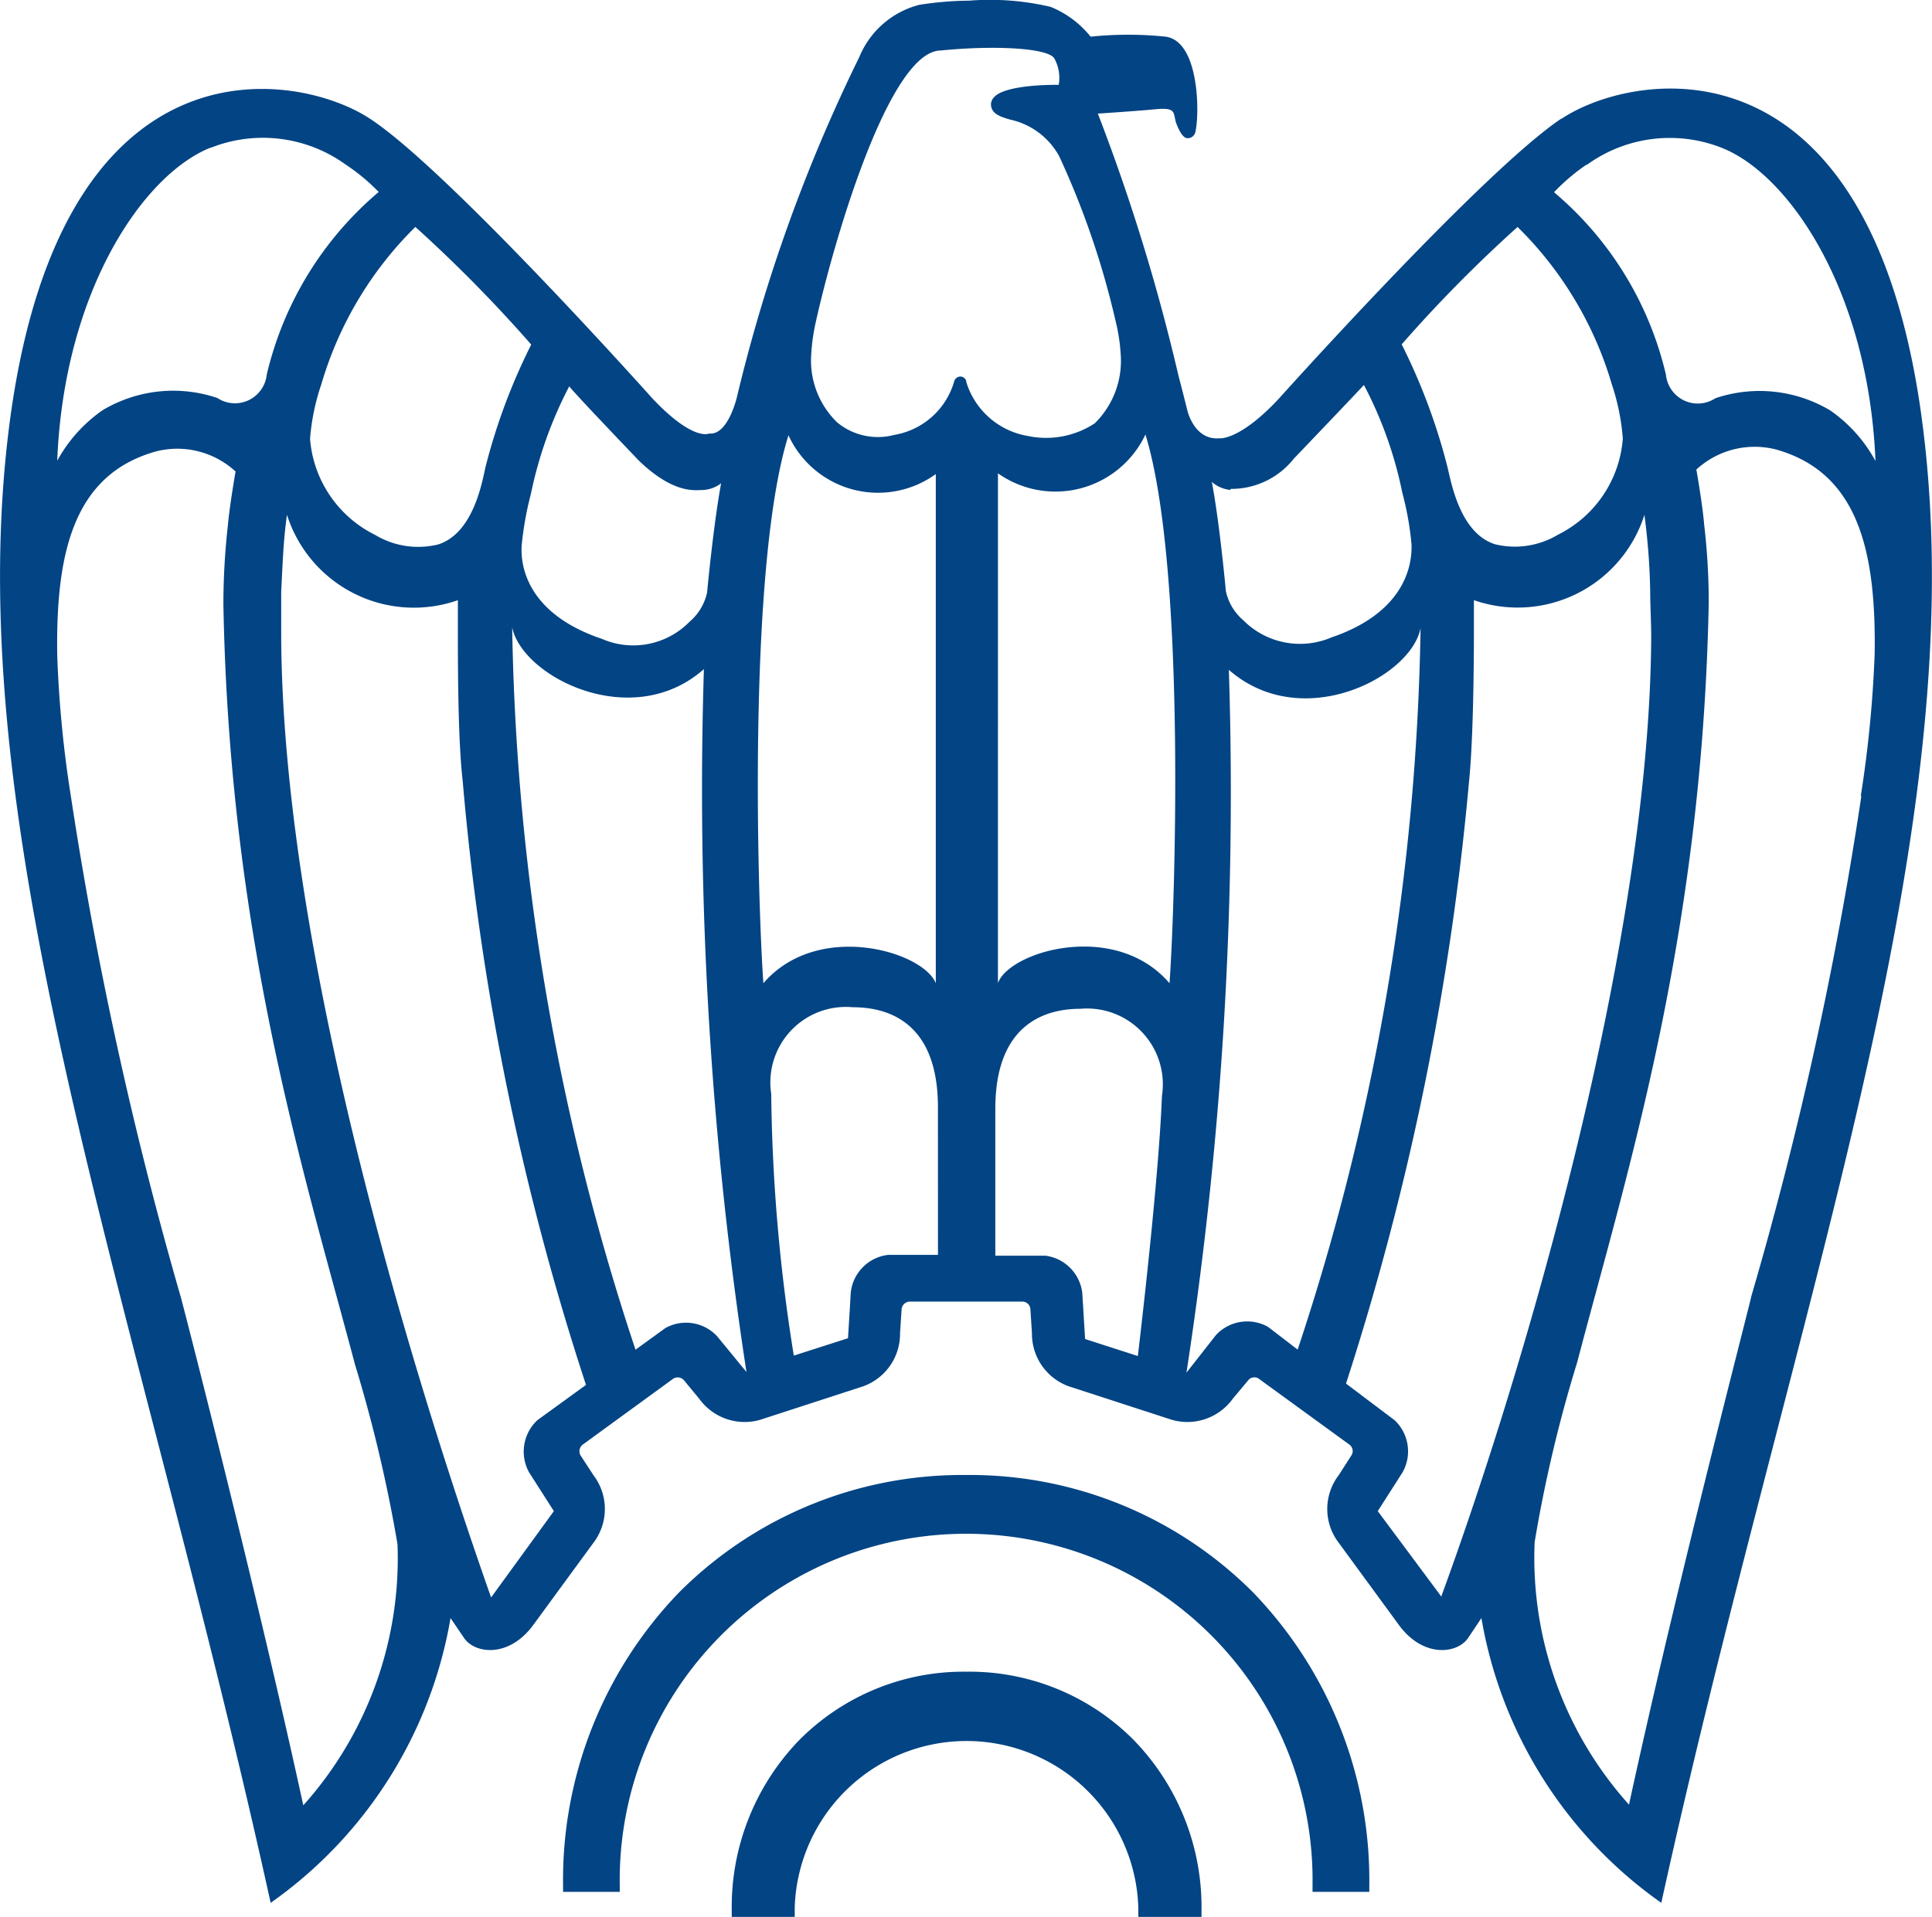 <svg xmlns="http://www.w3.org/2000/svg" viewBox="0 0 46.355 46"><defs><style>.a{fill:#024484;}</style></defs><path class="a" d="M274.731,545.435a90.834,90.834,0,0,1-2.638,11.99c0,.058-1.779,6.863-2.935,12.2a8.864,8.864,0,0,1-2.264-6.3,32.955,32.955,0,0,1,1.021-4.316c1.185-4.518,3-10.2,3.156-18.224a15.913,15.913,0,0,0-.11-1.88c-.038-.48-.187-1.319-.187-1.319a2.067,2.067,0,0,1,1.918-.48c1.947.552,2.4,2.4,2.36,4.911a28.7,28.7,0,0,1-.331,3.391M264.65,564.624l-1.52-2.043.595-.931a1.027,1.027,0,0,0-.192-1.252l-1.165-.878a66.048,66.048,0,0,0,2.954-14.469c.1-.993.115-2.763.115-3.621v-.71a3.19,3.19,0,0,0,4.091-2.048,15.967,15.967,0,0,1,.139,1.842c0,.36.024.719.024,1.089-.038,7.414-3.069,17.654-5.045,23.049Zm-4.153-6.465a1.022,1.022,0,0,0-1.252.2l-.705.9a91.5,91.5,0,0,0,1.017-16.867c1.741,1.525,4.364.192,4.6-1a57.607,57.607,0,0,1-2.949,17.313ZM259.6,538.05a1.909,1.909,0,0,0,1.515-.724s1.53-1.6,1.683-1.77a9.693,9.693,0,0,1,.921,2.585,7.319,7.319,0,0,1,.221,1.242c.024.719-.36,1.7-1.918,2.23a1.918,1.918,0,0,1-2.12-.412,1.272,1.272,0,0,1-.417-.7s-.144-1.6-.336-2.618a.79.79,0,0,0,.446.192Zm6.882-6.288a8.752,8.752,0,0,1,2.264,3.779,5.4,5.4,0,0,1,.264,1.3,2.81,2.81,0,0,1-1.554,2.307,2.009,2.009,0,0,1-1.515.23c-.825-.264-1.041-1.439-1.137-1.846a14.44,14.44,0,0,0-1.1-2.95A33.115,33.115,0,0,1,266.487,531.762Zm1.669-1.491a3.39,3.39,0,0,1,3.247-.4c1.616.652,3.506,3.443,3.674,7.51a3.523,3.523,0,0,0-1.084-1.213,3.312,3.312,0,0,0-2.758-.293.767.767,0,0,1-1.185-.561,8.152,8.152,0,0,0-2.686-4.383,4.864,4.864,0,0,1,.772-.657Zm-10,19.663c-1.295-1.549-3.861-.791-4.134-.024V537.676a2.388,2.388,0,0,0,3.539-.931c.983,3.2.71,11.361.576,13.193Zm-.777,8.925-1.266-.408-.067-1.1a1.021,1.021,0,0,0-.887-.9h-1.2v-3.525c0-2.139,1.319-2.4,2.043-2.4a1.819,1.819,0,0,1,1.957,2.077C257.945,552.586,257.945,553.982,257.374,558.859Zm-4.115-23.385a.149.149,0,0,0-.144-.12.158.158,0,0,0-.149.12,1.808,1.808,0,0,1-1.439,1.281,1.531,1.531,0,0,1-1.367-.3,2.067,2.067,0,0,1-.624-1.621,4.742,4.742,0,0,1,.11-.786c.436-1.966,1.765-6.518,3-6.518h0c1.218-.125,2.6-.072,2.729.2a.96.96,0,0,1,.1.624h-.062c-.129,0-1.233,0-1.492.3a.245.245,0,0,0-.067.216c.034.187.225.25.451.317a1.764,1.764,0,0,1,1.185.887,20.1,20.1,0,0,1,1.352,3.957,4.363,4.363,0,0,1,.12.787,2.1,2.1,0,0,1-.623,1.659,2.126,2.126,0,0,1-1.621.3,1.866,1.866,0,0,1-1.463-1.3Zm-.681,20.958h-1.2a1.022,1.022,0,0,0-.892.9s-.048.82-.067,1.1l-1.3.417a42.006,42.006,0,0,1-.542-6.283,1.812,1.812,0,0,1,1.957-2.077c.729,0,2.043.259,2.043,2.4Zm-4.187-6.494c-.134-1.832-.4-9.99.6-13.174a2.364,2.364,0,0,0,3.535.93v12.22c-.3-.767-2.858-1.525-4.158.024Zm-1.108,8.451a1.017,1.017,0,0,0-1.247-.2l-.715.518a57.652,57.652,0,0,1-2.959-17.332c.245,1.189,2.878,2.523,4.6,1a92.2,92.2,0,0,0,1.021,16.867Zm-4.316,2.009a1.031,1.031,0,0,0-.2,1.252l.595.931-1.506,2.072c-2-5.678-5-15.635-5.036-23.049v-1.089c.043-.887.062-1.309.139-1.842a3.194,3.194,0,0,0,4.1,2.048v.71c0,.859,0,2.628.115,3.621a63.824,63.824,0,0,0,2.959,14.5Zm-5.616,9.247c-1.161-5.338-2.921-12.143-2.94-12.2a94.294,94.294,0,0,1-2.633-11.99,27.609,27.609,0,0,1-.331-3.391c-.043-2.518.408-4.359,2.36-4.911a2.062,2.062,0,0,1,1.918.48s-.144.82-.187,1.319a16.971,16.971,0,0,0-.105,1.88c.149,8.048,1.966,13.726,3.156,18.225a34.618,34.618,0,0,1,1.021,4.316,8.881,8.881,0,0,1-2.264,6.273Zm-2.23-39.777a3.39,3.39,0,0,1,3.247.4,4.673,4.673,0,0,1,.791.657,8.2,8.2,0,0,0-2.686,4.383.767.767,0,0,1-1.185.561,3.3,3.3,0,0,0-2.753.293,3.539,3.539,0,0,0-1.089,1.213c.163-4.067,2.057-6.858,3.669-7.51Zm4.916,1.894a33.9,33.9,0,0,1,2.782,2.825,14.39,14.39,0,0,0-1.1,2.95c-.091.427-.312,1.583-1.132,1.846a2.005,2.005,0,0,1-1.516-.23,2.817,2.817,0,0,1-1.559-2.307,5.322,5.322,0,0,1,.269-1.3,8.758,8.758,0,0,1,2.254-3.779Zm5.347,5.592c.791.772,1.3.734,1.511.724a.781.781,0,0,0,.48-.163c-.187,1.017-.336,2.609-.336,2.619a1.272,1.272,0,0,1-.417.7,1.89,1.89,0,0,1-2.115.412c-1.568-.528-1.957-1.511-1.918-2.23a7.812,7.812,0,0,1,.221-1.242,9.852,9.852,0,0,1,.921-2.585C243.855,535.757,245.385,537.354,245.385,537.354Zm22.152-8.191c-1.885,1.261-6.772,6.714-6.772,6.714-.959,1.031-1.439.959-1.439.959-.6.048-.763-.667-.763-.667-.072-.288-.139-.556-.211-.825h0a47.257,47.257,0,0,0-1.937-6.3s.9-.058,1.391-.105.417.086.48.307c0,0,.125.388.278.388a.187.187,0,0,0,.192-.153c.1-.422.1-2.173-.715-2.283a8.7,8.7,0,0,0-1.8,0,2.354,2.354,0,0,0-.959-.715,6.341,6.341,0,0,0-1.957-.149,8.026,8.026,0,0,0-1.194.1,2.13,2.13,0,0,0-1.439,1.252,39.066,39.066,0,0,0-2.935,8.153s-.211.93-.667.882c0,0-.374.2-1.352-.83,0,0-4.887-5.472-6.772-6.714-1.722-1.156-7.64-2.244-8.729,7.856-1.05,9.736,3.237,20.877,6.331,34.948a10.516,10.516,0,0,0,4.316-6.834l.326.48c.264.384,1.084.479,1.664-.321l1.439-1.966a1.338,1.338,0,0,0,0-1.621l-.312-.479a.2.2,0,0,1,.053-.254l2.173-1.583a.2.2,0,0,1,.259.039l.364.441a1.343,1.343,0,0,0,1.544.48l2.316-.753a1.338,1.338,0,0,0,.959-1.3l.038-.58a.2.2,0,0,1,.192-.177h2.71a.192.192,0,0,1,.187.177l.038.58a1.338,1.338,0,0,0,.959,1.3l2.316.753a1.343,1.343,0,0,0,1.544-.48l.369-.441a.187.187,0,0,1,.254-.039l2.177,1.583a.192.192,0,0,1,.048.254l-.307.479a1.333,1.333,0,0,0,0,1.621l1.439,1.966c.58.8,1.4.705,1.664.321l.321-.48a10.517,10.517,0,0,0,4.316,6.834c3.093-14.071,7.381-25.212,6.331-34.948-1.079-10.11-7-9.021-8.724-7.865Z" transform="translate(-230.073 -526.318)"/><path class="a" d="M267.908,599.33a9.592,9.592,0,0,0-6.882,2.815,9.937,9.937,0,0,0-2.786,7.036v.153H259.6v-.153a8.312,8.312,0,1,1,16.622,0v.153h1.362v-.153a9.942,9.942,0,0,0-2.791-7.036,9.592,9.592,0,0,0-6.882-2.815" transform="translate(-244.73 -563.934)"/><path class="a" d="M272.295,607.92a5.553,5.553,0,0,0-4,1.64,5.755,5.755,0,0,0-1.621,4.1v.149h1.511v-.23a4.124,4.124,0,0,1,8.244,0v.23h1.516v-.149a5.755,5.755,0,0,0-1.626-4.1,5.554,5.554,0,0,0-4-1.64" transform="translate(-249.117 -567.804)"/></svg>